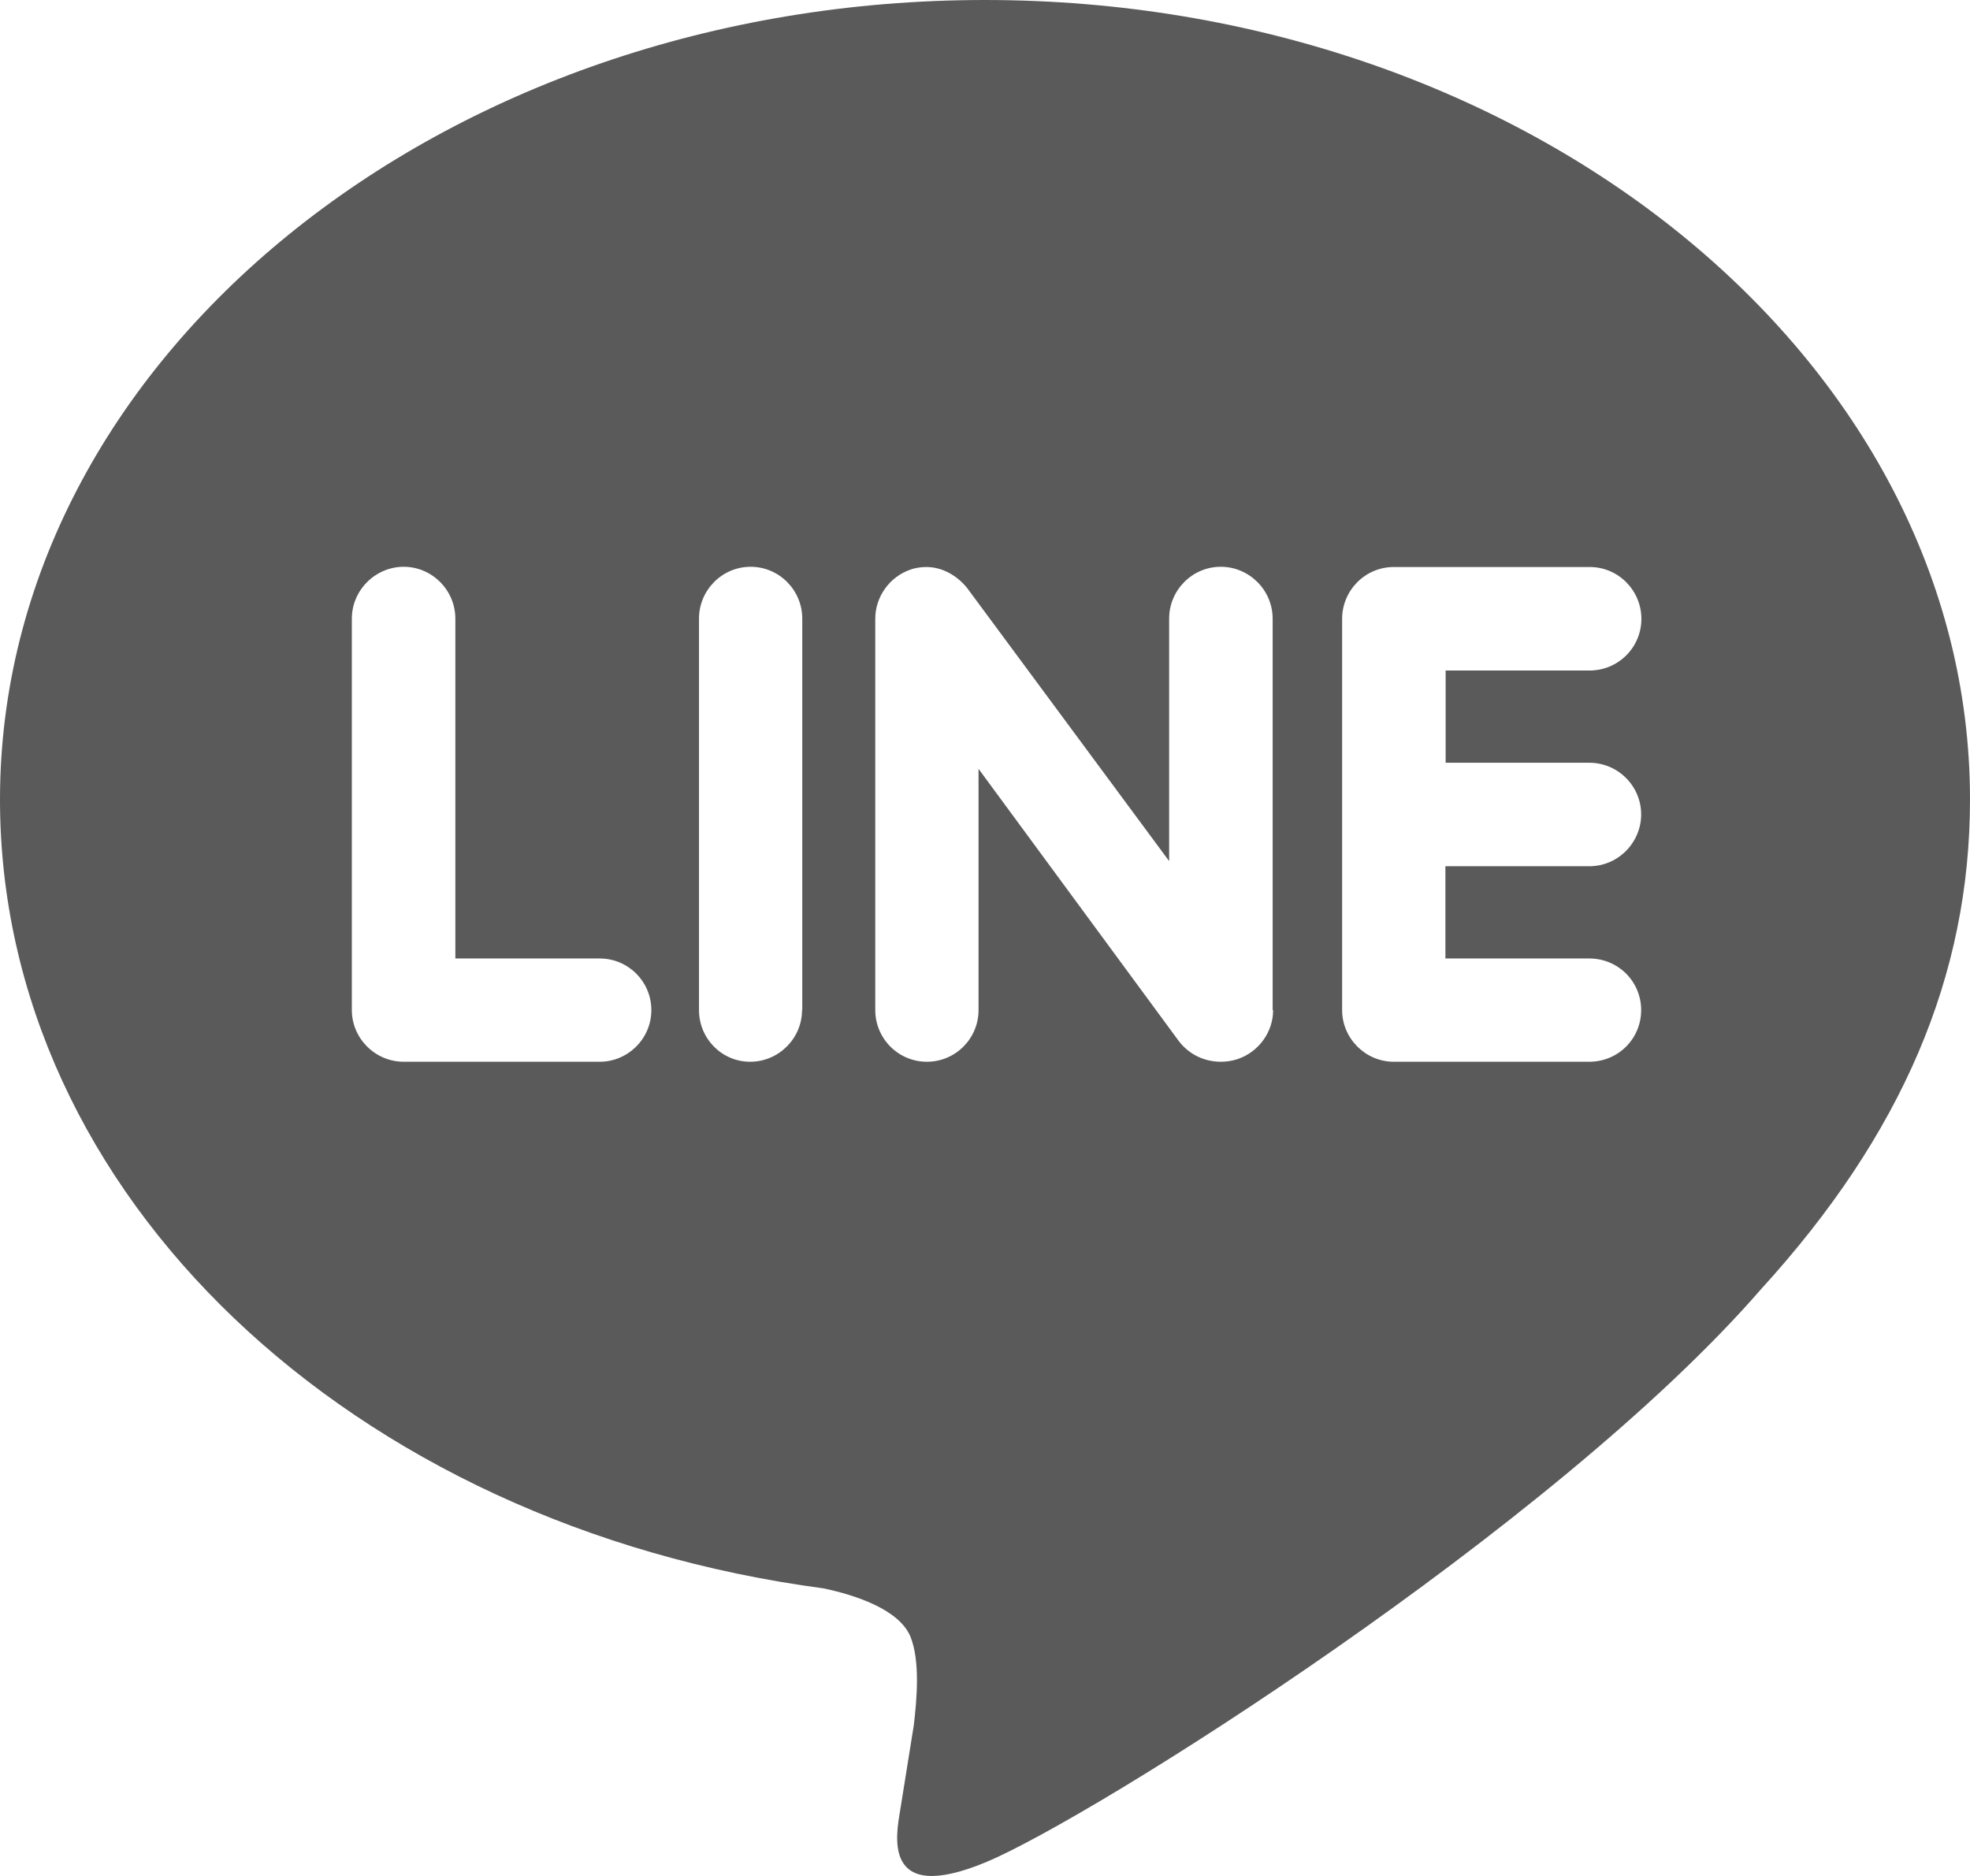 <?xml version="1.0" encoding="UTF-8"?><svg id="_イヤー_2" xmlns="http://www.w3.org/2000/svg" viewBox="0 0 83.93 79.94"><g id="_0"><path d="M67.71,32.5c1.23,0,2.21,1,2.21,2.2s-.98,2.21-2.21,2.21h-6.13v3.93h6.13c1.23,0,2.21,.98,2.21,2.2s-.98,2.2-2.21,2.2h-8.33c-1.21,0-2.2-1-2.2-2.2V26.37c0-1.21,.98-2.21,2.2-2.21h8.35c1.22,0,2.2,1,2.2,2.21s-.98,2.2-2.21,2.2h-6.13v3.93h6.13Zm-13.47,10.54c0,.94-.62,1.79-1.52,2.09-.22,.07-.46,.11-.7,.11-.74,0-1.37-.33-1.79-.87l-8.54-11.61v10.28c0,1.2-.97,2.2-2.2,2.2s-2.2-1-2.2-2.2V26.36c0-.94,.62-1.79,1.5-2.09,.22-.08,.47-.11,.68-.11,.68,0,1.31,.37,1.73,.89l8.61,11.64v-10.33c0-1.21,.98-2.21,2.2-2.21s2.21,1,2.21,2.21v16.68Zm-20.07,0c0,1.2-.99,2.2-2.21,2.2s-2.18-1-2.18-2.2V26.36c0-1.21,.98-2.21,2.2-2.21s2.2,1,2.2,2.21v16.68Zm-8.62,2.2h-8.35c-1.22,0-2.21-1-2.21-2.2V26.36c0-1.21,1-2.21,2.21-2.21s2.2,1,2.2,2.21v14.48h6.15c1.21,0,2.2,.98,2.2,2.2s-1,2.2-2.2,2.2Zm58.38-11.18C83.93,15.29,65.09,0,41.96,0S0,15.29,0,34.07c0,16.83,14.93,30.93,35.09,33.61,1.37,.29,3.22,.9,3.7,2.06,.42,1.05,.27,2.68,.14,3.78l-.57,3.56c-.17,1.05-.85,4.14,3.66,2.26,4.52-1.89,24.19-14.26,33-24.4,6.02-6.6,8.91-13.37,8.91-20.87Z" fill="#5a5a5a"/></g></svg>